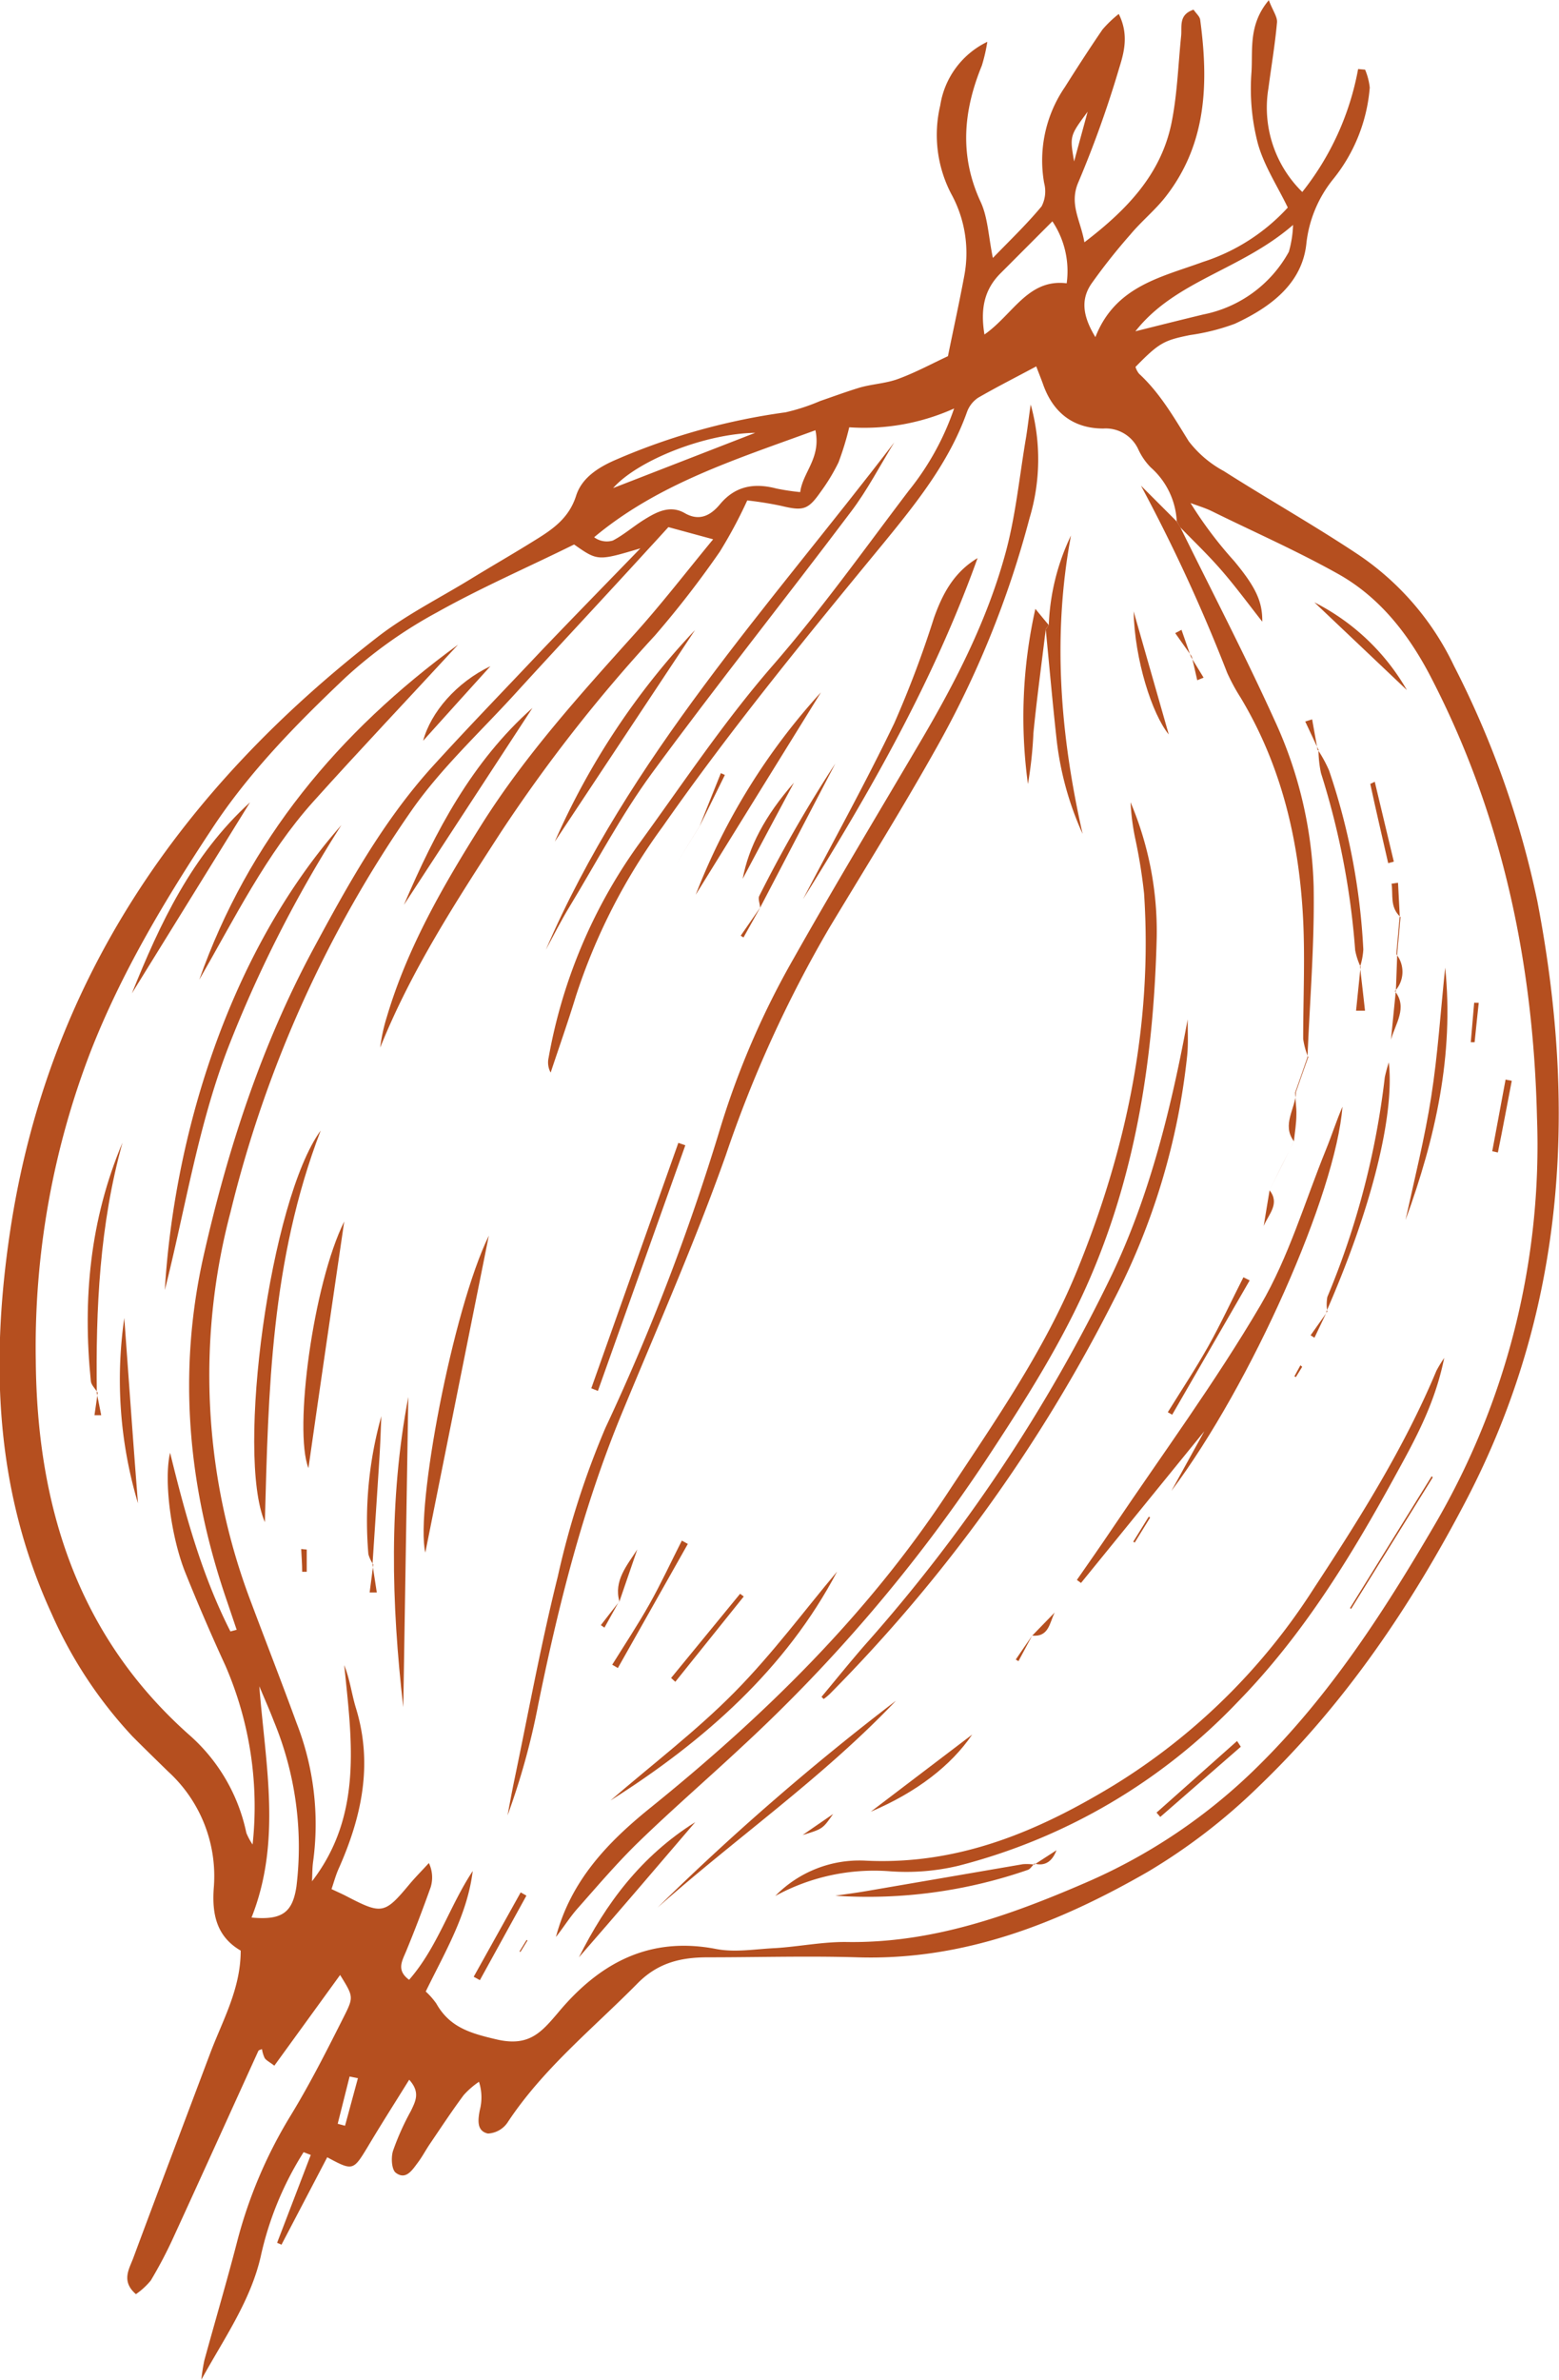 <svg xmlns="http://www.w3.org/2000/svg" viewBox="0 0 174.23 265.78"><defs><style>.cls-1{fill:#b54f1f;}</style></defs><title>ui</title><g id="Layer_2" data-name="Layer 2"><g id="Design"><path class="cls-1" d="M45.73,232.27c-1.63,2.63-3.15,5-4.63,7.49-1.63,2.69-1.67,2.71-4.53,1.17l-5.11,9.76-.49-.21q1.88-4.9,3.76-9.81l-.8-.31A36.24,36.24,0,0,0,29.14,252C28,257,25,261.22,22.5,265.78a21.65,21.65,0,0,1,.33-2.14c1.2-4.38,2.49-8.74,3.63-13.13a51.93,51.93,0,0,1,5.95-14.12c2.25-3.67,4.19-7.53,6.13-11.38,1-2,.91-2.11-.53-4.44L30.66,230.7c-.58-.44-.91-.59-1.08-.85a3.49,3.49,0,0,1-.3-1c-.12.06-.35.09-.41.21-3.14,6.89-6.26,13.79-9.42,20.67a49.47,49.47,0,0,1-2.59,4.95,8,8,0,0,1-1.67,1.54c-1.66-1.44-.77-2.78-.31-4,2.84-7.64,5.74-15.27,8.61-22.9,1.39-3.69,3.41-7.18,3.41-11.47-2.72-1.58-3.24-4.11-3-7.12a15.81,15.81,0,0,0-5.12-12.89c-1.33-1.3-2.67-2.6-4-3.94a48.93,48.93,0,0,1-9-13.65c-6.35-13.8-6.85-28.09-4.64-42.8,4.22-28,19.15-49.33,41.06-66.31,3.2-2.48,6.9-4.33,10.38-6.46,2.38-1.46,4.81-2.85,7.18-4.33,2-1.23,3.83-2.47,4.63-5,.67-2.08,2.63-3.24,4.59-4.07a72.15,72.15,0,0,1,18.81-5.23,22.3,22.3,0,0,0,3.86-1.26c1.42-.49,2.81-1,4.26-1.45s3-.49,4.41-1c2-.73,3.81-1.72,5.62-2.56.64-3.15,1.29-6.09,1.83-9a13.7,13.7,0,0,0-1.47-9.14,14.26,14.26,0,0,1-1.22-9.87,9.49,9.49,0,0,1,5.26-7.1,18.8,18.8,0,0,1-.61,2.65c-2.08,5.07-2.53,10.08-.13,15.24.8,1.73.86,3.8,1.36,6.25,1.94-2,3.81-3.79,5.45-5.77a3.64,3.64,0,0,0,.28-2.6A14.49,14.49,0,0,1,119,9.74c1.37-2.17,2.76-4.32,4.21-6.44a12.92,12.92,0,0,1,1.82-1.74c1.14,2.28.6,4.28.06,6a119.89,119.89,0,0,1-4.57,12.78c-1.07,2.46.24,4.24.67,6.72,4.78-3.65,8.57-7.6,9.74-13.35.64-3.18.74-6.46,1.07-9.69.11-1.08-.31-2.37,1.39-2.94.28.42.69.75.74,1.13.94,7,.76,13.78-3.8,19.68-1.19,1.55-2.76,2.81-4,4.3A66.08,66.08,0,0,0,122,31.65c-1.25,1.79-1,3.67.42,6,2.22-5.7,7.36-6.69,12-8.39a21.93,21.93,0,0,0,9.5-6.08c-1.15-2.39-2.66-4.67-3.35-7.17a24.18,24.18,0,0,1-.71-7.91c.17-2.5-.38-5.33,1.94-8.08.45,1.2,1,1.89.91,2.54-.22,2.43-.63,4.84-.95,7.27a13.18,13.18,0,0,0,3.78,11.61,31,31,0,0,0,6.24-13.73l.78.07a7.15,7.15,0,0,1,.52,2A18.61,18.61,0,0,1,149,20a13.84,13.84,0,0,0-3,7.16c-.45,4.54-4.05,7.17-8,9A23.83,23.83,0,0,1,133,37.42c-2.91.59-3.45.85-6.1,3.56a2.24,2.24,0,0,0,.4.76c2.34,2.16,3.89,4.87,5.55,7.54a12.26,12.26,0,0,0,3.92,3.33c4.92,3.13,10,6,14.86,9.22a31,31,0,0,1,10.86,12.53,104.14,104.14,0,0,1,9.32,26.29c4.46,23.18,3.16,45.68-8,67-6.15,11.76-13.52,22.64-23.11,31.84a66,66,0,0,1-12.41,9.55c-10,5.75-20.56,9.93-32.45,9.56-5.58-.17-11.17,0-16.75,0-3,0-5.58.6-7.87,2.94-5,5.06-10.56,9.52-14.52,15.54a2.82,2.82,0,0,1-2.17,1.2c-1.29-.28-1.11-1.55-.91-2.61a5.66,5.66,0,0,0-.09-3.17A9.09,9.09,0,0,0,51.81,234c-1.32,1.78-2.54,3.63-3.78,5.46-.46.68-.84,1.41-1.33,2.06-.62.82-1.33,2-2.47,1.14-.47-.36-.54-1.7-.31-2.44a29,29,0,0,1,2-4.46C46.44,234.66,47,233.68,45.73,232.27ZM131.51,58.2a8.59,8.59,0,0,0-2.91-6,7.12,7.12,0,0,1-1.38-2,4,4,0,0,0-3.91-2.34c-3.41,0-5.66-1.82-6.76-5-.23-.64-.49-1.27-.74-1.94-2.26,1.21-4.42,2.3-6.51,3.51a3.23,3.23,0,0,0-1.23,1.58c-2,5.62-5.68,10.19-9.35,14.68C90.23,71,81.75,81.33,74.06,92.32a67,67,0,0,0-9.69,18.9c-.88,2.88-1.88,5.71-2.83,8.57a2.36,2.36,0,0,1-.23-1.65,58.27,58.27,0,0,1,9.94-23.67c4.94-6.77,9.55-13.75,15.08-20.11s10.25-13,15.24-19.57a30.14,30.14,0,0,0,5.06-9.17,24.43,24.43,0,0,1-11.72,2.1,33.13,33.13,0,0,1-1.2,3.92,21.37,21.37,0,0,1-2,3.3c-1.4,2-1.94,2.15-4.39,1.56a38.5,38.5,0,0,0-3.81-.61,52,52,0,0,1-3.07,5.73A108.59,108.59,0,0,1,73.17,71,172.34,172.34,0,0,0,55.94,93c-5,7.73-10,15.4-13.45,24a19.06,19.06,0,0,1,.74-3.42c2.31-7.8,6.35-14.76,10.64-21.57,4.88-7.72,11-14.48,17.07-21.23,3-3.33,5.75-6.9,8.76-10.55l-5-1.36c-.71.77-1.4,1.54-2.11,2.3-5,5.48-10.12,10.94-15.14,16.44-3.85,4.21-8.1,8.15-11.36,12.77a134,134,0,0,0-20.33,45A71.21,71.21,0,0,0,28.08,179c1.68,4.48,3.42,8.93,5.06,13.42A31,31,0,0,1,35,207.86c-.11.74-.09,1.5-.13,2.25,5.71-7.42,4.44-15.8,3.6-24.15.64,1.61.83,3.24,1.3,4.78,1.94,6.29.65,12.2-1.94,18-.31.7-.51,1.45-.78,2.24.72.34,1.25.57,1.76.84,3.86,2,4.18,1.95,6.95-1.38.69-.82,1.45-1.58,2.17-2.37a3.73,3.73,0,0,1,.2,2.7c-.86,2.41-1.77,4.8-2.75,7.17-.46,1.1-1.09,2.11.34,3.17,3.16-3.61,4.52-8.23,7.11-12.15-.6,4.91-3.12,9.08-5.25,13.46a8.27,8.27,0,0,1,1.18,1.34c1.49,2.64,3.75,3.31,6.7,4,3.62.86,5-.74,6.86-2.92,4.6-5.54,10.18-8.63,17.72-7.17,2.13.41,4.42,0,6.62-.1,2.68-.17,5.35-.72,8-.68,9.47.14,18.12-2.93,26.61-6.6a62.63,62.63,0,0,0,19.29-13c8.07-7.94,14.11-17.31,19.78-27a83.92,83.92,0,0,0,11.43-45.49c-.41-17.28-3.87-33.77-11.86-49.18-2.45-4.73-5.69-8.91-10.38-11.53s-9.38-4.67-14.1-7c-.76-.37-1.58-.61-2.38-.91a45.07,45.07,0,0,0,4.86,6.46c2.5,3,3.18,4.6,3.16,6.79-1.38-1.75-2.82-3.71-4.4-5.55s-3.18-3.35-4.78-5Zm-105.75,124,.69-.18-1.11-3.28c-4.34-12.62-5.53-25.47-2.57-38.56,2.69-11.87,6.44-23.39,12.21-34.13,3.86-7.17,7.83-14.35,13.36-20.45,4-4.4,8.13-8.65,12.23-13,3.53-3.69,7.1-7.34,11-11.36-4.77,1.42-4.77,1.42-7.41-.43C59,63.36,53.78,65.62,48.82,68.4a50.93,50.93,0,0,0-10.19,7.25c-5.49,5.2-10.81,10.6-15,17-5.22,7.9-10.07,16-13.52,24.83A91.7,91.7,0,0,0,4,152c.14,16.08,4.59,30.57,17.08,41.7a20,20,0,0,1,6.45,11,6.74,6.74,0,0,0,.7,1.3,39.5,39.5,0,0,0-3.05-20q-2.34-5.08-4.43-10.27c-1.63-4-2.47-10.38-1.74-13.48C20.7,169.14,22.55,175.92,25.76,182.22ZM91.13,48.05C82.26,51.3,73.58,54,66.4,60a2.37,2.37,0,0,0,2.09.37c1.23-.64,2.29-1.58,3.48-2.32,1.4-.87,2.91-1.69,4.56-.74s2.91.24,3.94-1c1.72-2.06,3.85-2.39,6.3-1.75a25.26,25.26,0,0,0,2.66.4C89.72,52.71,91.78,51.17,91.13,48.05Zm-63,166.11c3.44.32,4.57-.6,5-3.48a36.67,36.67,0,0,0-2.51-18.41c-.51-1.33-1.09-2.63-1.64-3.94C29.67,197.09,31.49,205.64,28.11,214.16ZM126.89,37c2.72-.68,5.15-1.29,7.6-1.88a14,14,0,0,0,9.55-7,12.39,12.39,0,0,0,.47-3C138.67,30.19,131.35,31.32,126.89,37Zm-9.27-12.29-5.82,5.83c-1.83,1.84-2.24,4-1.78,6.82,3.2-2.24,4.86-6.25,9.19-5.72A10,10,0,0,0,117.62,24.73ZM84.4,48.34c-5.69.09-13.18,3.11-15.88,6.17ZM40,232.1l-.93-.19q-.66,2.64-1.33,5.28l.82.22ZM121.55,12.48c-2,2.7-2,2.7-1.51,5.55C120.66,15.74,121.11,14.11,121.55,12.48Z"/><path class="cls-1" d="M131.9,58.87c3.53,7.17,7.23,14.27,10.53,21.54A47.18,47.18,0,0,1,146.81,99c.11,6.37-.43,12.75-.69,19.12l.1,0a8.6,8.6,0,0,1-.58-2.09c0-4.41.21-8.83,0-13.23-.43-8.81-2.39-17.23-7-24.9a22.11,22.11,0,0,1-1.49-2.75,188.28,188.28,0,0,0-9.64-20.91l4,4C131.64,58.42,131.77,58.65,131.9,58.87Z"/><path class="cls-1" d="M115.19,45.18a22.81,22.81,0,0,1-.14,12.72,108.42,108.42,0,0,1-10.52,25.84c-3.77,6.71-7.85,13.25-11.82,19.84A137.3,137.3,0,0,0,81.12,129c-3.46,9.76-7.66,19.26-11.62,28.84-4.34,10.5-7.09,21.44-9.35,32.53a79.24,79.24,0,0,1-3.43,12.38c.24-1.27.47-2.54.73-3.8,1.6-7.64,3-15.32,4.89-22.89a94.64,94.64,0,0,1,5.32-16.59,247.1,247.1,0,0,0,12.77-33.26A92.52,92.52,0,0,1,88.72,107c4.58-8.12,9.4-16.11,14.13-24.15,3.92-6.65,7.45-13.51,9.5-21,1.17-4.24,1.58-8.68,2.32-13C114.87,47.61,115,46.39,115.19,45.18Z"/><path class="cls-1" d="M62.13,216.33c1.65-6.24,5.7-10.51,10.53-14.41,12.64-10.2,24.19-21.46,33.22-35.14,5.27-8,10.77-15.84,14.42-24.71,5.55-13.51,8.53-27.57,7.56-42.27a59.62,59.62,0,0,0-1-6.2,25.72,25.72,0,0,1-.51-4,36.92,36.92,0,0,1,2.92,15.15c-.33,13-2.21,25.78-7.38,37.83-3.13,7.3-7.43,14-11.78,20.6A176,176,0,0,1,83,195c-3.82,3.57-7.79,7-11.55,10.64-2.41,2.33-4.6,4.9-6.83,7.42C63.71,214.07,63,215.23,62.13,216.33Z"/><path class="cls-1" d="M86.64,211.75a13.14,13.14,0,0,1,10-3.95c10.4.53,19.3-3.22,27.94-8.48a70,70,0,0,0,22.23-21.89c5.12-7.8,10.1-15.69,13.72-24.34a14.8,14.8,0,0,1,.87-1.43c-1.07,5.32-3.43,9.43-5.67,13.52-4.89,8.91-10.23,17.56-17.38,24.87a65.57,65.57,0,0,1-31.26,18.33,25.09,25.09,0,0,1-7.63.61A23,23,0,0,0,86.64,211.75Z"/><path class="cls-1" d="M91.81,189.51c1.63-1.95,3.22-3.93,4.89-5.84a179.78,179.78,0,0,0,27.61-41.41c3.79-8,6.32-17,8.42-28.41,0,1.36.08,2.74-.06,4.09a76.8,76.8,0,0,1-8.2,27.26,174.06,174.06,0,0,1-31.75,44,5.94,5.94,0,0,1-.67.55Z"/><path class="cls-1" d="M134.59,159.85l-13.78,16.94-.46-.34c1.32-1.9,2.65-3.79,3.94-5.71,5.59-8.3,11.54-16.39,16.6-25,3.14-5.36,4.93-11.52,7.29-17.33.65-1.59,1.17-3.23,1.85-4.81-.75,9.73-10.18,31-19.11,42.9Z"/><path class="cls-1" d="M61,106.08c9.23-21.45,25-38.43,38.94-56.67-1.6,2.59-3,5.32-4.83,7.73-7.37,9.78-15,19.34-22.25,29.21-3.43,4.68-6.16,9.88-9.18,14.86C62.71,102.8,61.87,104.46,61,106.08Z"/><path class="cls-1" d="M35.84,126.26C30.25,140.84,30,155.36,29.6,170,26.35,162.42,30.19,134,35.84,126.26Z"/><path class="cls-1" d="M109.25,62.33c-4.87,13.6-11.94,26-19.51,38.1,3.42-6.55,7-13,10.21-19.68A116.19,116.19,0,0,0,104.38,69C105.33,66.34,106.59,63.92,109.25,62.33Z"/><path class="cls-1" d="M54.63,138c-2.5,12.48-4.85,24.17-7.1,35.4C46.4,168.47,50.57,146.32,54.63,138Z"/><path class="cls-1" d="M45.07,190.66c-1.34-11.6-1.63-23.14.56-34.64Q45.36,173.34,45.07,190.66Z"/><path class="cls-1" d="M117.21,69.81a25.21,25.21,0,0,1,2.48-10c-2.1,11.21-1.2,22.28,1.3,33.32a34.9,34.9,0,0,1-2.93-10.76c-.44-4-.79-8-1.19-12.08Z"/><path class="cls-1" d="M93.55,175.52c-5.7,10.83-14.79,18.9-25.32,25.56,4.63-4,9.54-7.72,13.83-12.06S89.91,179.85,93.55,175.52Z"/><path class="cls-1" d="M100.13,189.94c-8.14,8.57-17.85,15.31-26.65,23.11A285.64,285.64,0,0,1,100.13,189.94Z"/><path class="cls-1" d="M38.47,136.42c-1.38,9.44-2.74,18.69-4,27.54C32.81,159.72,35,143.39,38.47,136.42Z"/><path class="cls-1" d="M45.14,101.06c3.51-8.21,7.61-16,14.37-22Z"/><path class="cls-1" d="M77.75,99.93a72,72,0,0,1,14-22.61Z"/><path class="cls-1" d="M66.08,155.05q4.86-13.71,9.73-27.41l.78.27q-4.89,13.72-9.77,27.43Z"/><path class="cls-1" d="M161.51,108.07c1,9.72-1.09,19.05-4.43,28.18,1-4.59,2.15-9.15,2.87-13.77C160.7,117.71,161,112.87,161.51,108.07Z"/><path class="cls-1" d="M152.07,108a7.53,7.53,0,0,1-.62-1.88,86.52,86.52,0,0,0-3.82-19.78,12.78,12.78,0,0,1-.28-2.64l-.1,0a15.27,15.27,0,0,1,1.28,2.34,73.39,73.39,0,0,1,3.83,20,7.58,7.58,0,0,1-.39,2Z"/><path class="cls-1" d="M62,94A82.63,82.63,0,0,1,77.67,70.37Z"/><path class="cls-1" d="M64.7,218.6c3-6,6.93-11.29,13-15.1C73.23,208.73,69,213.67,64.7,218.6Z"/><path class="cls-1" d="M117.21,69.81l-.34.46c-.46,3.87-1,7.74-1.38,11.62a45.07,45.07,0,0,1-.61,5.67A55.13,55.13,0,0,1,115.71,68C116.4,68.84,116.8,69.33,117.21,69.81Z"/><path class="cls-1" d="M148.34,146.49a4.72,4.72,0,0,1,0-1.64,90.61,90.61,0,0,0,6.42-24.53,16.73,16.73,0,0,1,.45-1.67c.67,6-2,16.49-7,27.88Z"/><path class="cls-1" d="M115.6,208.13c-.24.24-.44.59-.72.7a54.52,54.52,0,0,1-21.53,2.89c1.16-.17,2.33-.32,3.49-.52,5.83-1,11.65-2,17.47-3a5.88,5.88,0,0,1,1.32.05Z"/><path class="cls-1" d="M41.72,174.73a3.71,3.71,0,0,1-.55-1.16,43.44,43.44,0,0,1,1.45-15.41c-.07,1.51-.11,3-.21,4.55-.25,4-.52,8-.78,12Z"/><path class="cls-1" d="M126.69,68.28c1.25,4.38,2.5,8.77,3.93,13.75C128.75,79.76,126.8,73.65,126.69,68.28Z"/><path class="cls-1" d="M84.94,101.37c0-.44-.26-1-.08-1.32a150.42,150.42,0,0,1,8.49-14.77l-8.41,16.11Z"/><path class="cls-1" d="M108.65,193.72c-2.35,3.45-6.18,6.43-11.34,8.62Z"/><path class="cls-1" d="M76.87,172.43q-3.91,6.93-7.82,13.86l-.63-.37c1.4-2.25,2.87-4.47,4.17-6.78s2.41-4.72,3.61-7.08Z"/><path class="cls-1" d="M139.66,143q-4.33,7.51-8.66,15l-.49-.28c1.52-2.45,3.11-4.85,4.52-7.36s2.62-5.14,3.93-7.71Z"/><path class="cls-1" d="M160.12,165,151,179.68l-.13-.08L160,164.87Z"/><path class="cls-1" d="M146.89,67.27a24.86,24.86,0,0,1,10.34,9.8Z"/><path class="cls-1" d="M138.67,195.08q-4.51,3.93-9,7.84l-.42-.48,9-8Z"/><path class="cls-1" d="M88.73,87.41Q85.85,92.78,83,98.15C83.67,94.61,85.46,91.15,88.73,87.41Z"/><path class="cls-1" d="M83.12,178.3l-7.65,9.53L75,187.4,82.71,178Z"/><path class="cls-1" d="M52.94,220.77l5.25-9.42.64.36-5.2,9.44Z"/><path class="cls-1" d="M153.64,87.31l2.13,8.92-.63.17c-.68-3-1.37-5.9-2-8.85Z"/><path class="cls-1" d="M166.77,128.57q.75-4,1.49-8l.69.14c-.52,2.66-1,5.33-1.55,8Z"/><path class="cls-1" d="M78.19,92.26l2.37-5.91.45.2-2.82,5.72Z"/><path class="cls-1" d="M69.22,178.85c-.64-2.32.84-4,2-5.8l-2,5.82Z"/><path class="cls-1" d="M165.26,112c-.16,1.46-.31,2.93-.46,4.4l-.43,0c.13-1.47.26-2.94.38-4.41Z"/><path class="cls-1" d="M155.89,110.7c1.45,1.81.06,3.62-.44,5.41l.54-5.43Z"/><path class="cls-1" d="M144.61,127.47c-1.41-1.88.2-3.65.21-5.49l-.08,0c0,.83.17,1.67.14,2.51,0,1-.18,2-.28,3Z"/><path class="cls-1" d="M152,108.06c.19,1.6.37,3.21.55,4.82l-1,0c.16-1.62.33-3.25.5-4.87Z"/><path class="cls-1" d="M141.87,132.92c1.22,1.51-.11,2.7-.64,4,.22-1.33.43-2.66.66-4Z"/><path class="cls-1" d="M89.7,204.94l3.41-2.35C91.94,204.26,91.94,204.26,89.7,204.94Z"/><path class="cls-1" d="M78.19,92.27l-2.67,4.31,2.67-4.32Z"/><path class="cls-1" d="M126.65,172.18l1.73-2.79.16.09-1.73,2.8Z"/><path class="cls-1" d="M144.6,127.48l-2.71,5.43h0q1.34-2.72,2.72-5.44Z"/><path class="cls-1" d="M147.35,83.74l-1.48-3.16.77-.24c.2,1.14.41,2.28.61,3.42Z"/><path class="cls-1" d="M156.52,102.42c-1.22-1.1-.81-2.47-1-3.73l.72-.1c.07,1.28.14,2.56.2,3.84Z"/><path class="cls-1" d="M115.35,182.68l2.52-2.59c-.58,1.13-.63,2.76-2.52,2.58Z"/><path class="cls-1" d="M156,110.68l.15-4.1-.09,0a3.17,3.17,0,0,1-.16,4.1Z"/><path class="cls-1" d="M84.94,101.39l-1.85,3.31-.31-.2,2.16-3.12Z"/><path class="cls-1" d="M133.19,73.32l-1.85-2.61.7-.37,1.05,3Z"/><path class="cls-1" d="M41.63,174.75l.48,3.1-.8,0c.14-1.05.27-2.09.41-3.14Z"/><path class="cls-1" d="M34.28,173.06c0,.83,0,1.66,0,2.48h-.51c0-.84-.07-1.69-.11-2.54Z"/><path class="cls-1" d="M156.14,106.58c.13-1.39.25-2.77.38-4.16h-.1c-.12,1.39-.24,2.78-.37,4.17Z"/><path class="cls-1" d="M148.27,146.53c-.46.95-.91,1.91-1.37,2.87l-.43-.27c.62-.87,1.23-1.75,1.86-2.63Z"/><path class="cls-1" d="M115.35,182.67l-1.53,2.85-.3-.18c.6-.89,1.21-1.77,1.82-2.65Z"/><path class="cls-1" d="M115.63,208.22l2.44-1.58c-.46,1.21-1.25,1.83-2.47,1.49Z"/><path class="cls-1" d="M146.12,118.08c-.45,1.31-.91,2.61-1.37,3.92l.07,0c.45-1.3.91-2.61,1.38-3.92Z"/><path class="cls-1" d="M58.06,217.94l.79-1.28.1.06L58.16,218Z"/><path class="cls-1" d="M69.17,178.87l-1.62,2.91-.4-.28c.68-.88,1.36-1.76,2.06-2.64Z"/><path class="cls-1" d="M133.09,73.35l1.42,2.33-.71.29c-.2-.88-.4-1.77-.61-2.65Z"/><path class="cls-1" d="M145.53,152.65l-.71,1.15-.16-.09.67-1.23Z"/><path class="cls-1" d="M18.42,144.07c1-16.61,6.81-37.23,19.73-51.92a141.88,141.88,0,0,0-12.71,25C22.09,125.91,20.7,135.09,18.42,144.07Z"/><path class="cls-1" d="M22.27,109.42C27.75,93.88,37.78,81.79,51.19,72c-5.53,6-10.93,11.69-16.18,17.53S26.22,102.56,22.27,109.42Z"/><path class="cls-1" d="M10.93,155.56c-.27-.45-.74-.87-.78-1.33-.92-9.13-.1-18,3.54-26.62-2.56,9.17-3,18.54-2.87,28Z"/><path class="cls-1" d="M14.74,110.94c3.13-7.79,6.7-15.41,13.2-21.33Z"/><path class="cls-1" d="M13.89,147.2c.53,7.25,1,14,1.53,20.69A48.11,48.11,0,0,1,13.89,147.2Z"/><path class="cls-1" d="M54.81,74.4c-2.45,2.7-4.89,5.41-7.52,8.33C48.14,79.56,51,76.22,54.81,74.4Z"/><path class="cls-1" d="M10.82,155.58c.16.82.33,1.65.49,2.47l-.75,0,.36-2.51Z"/></g></g></svg>
